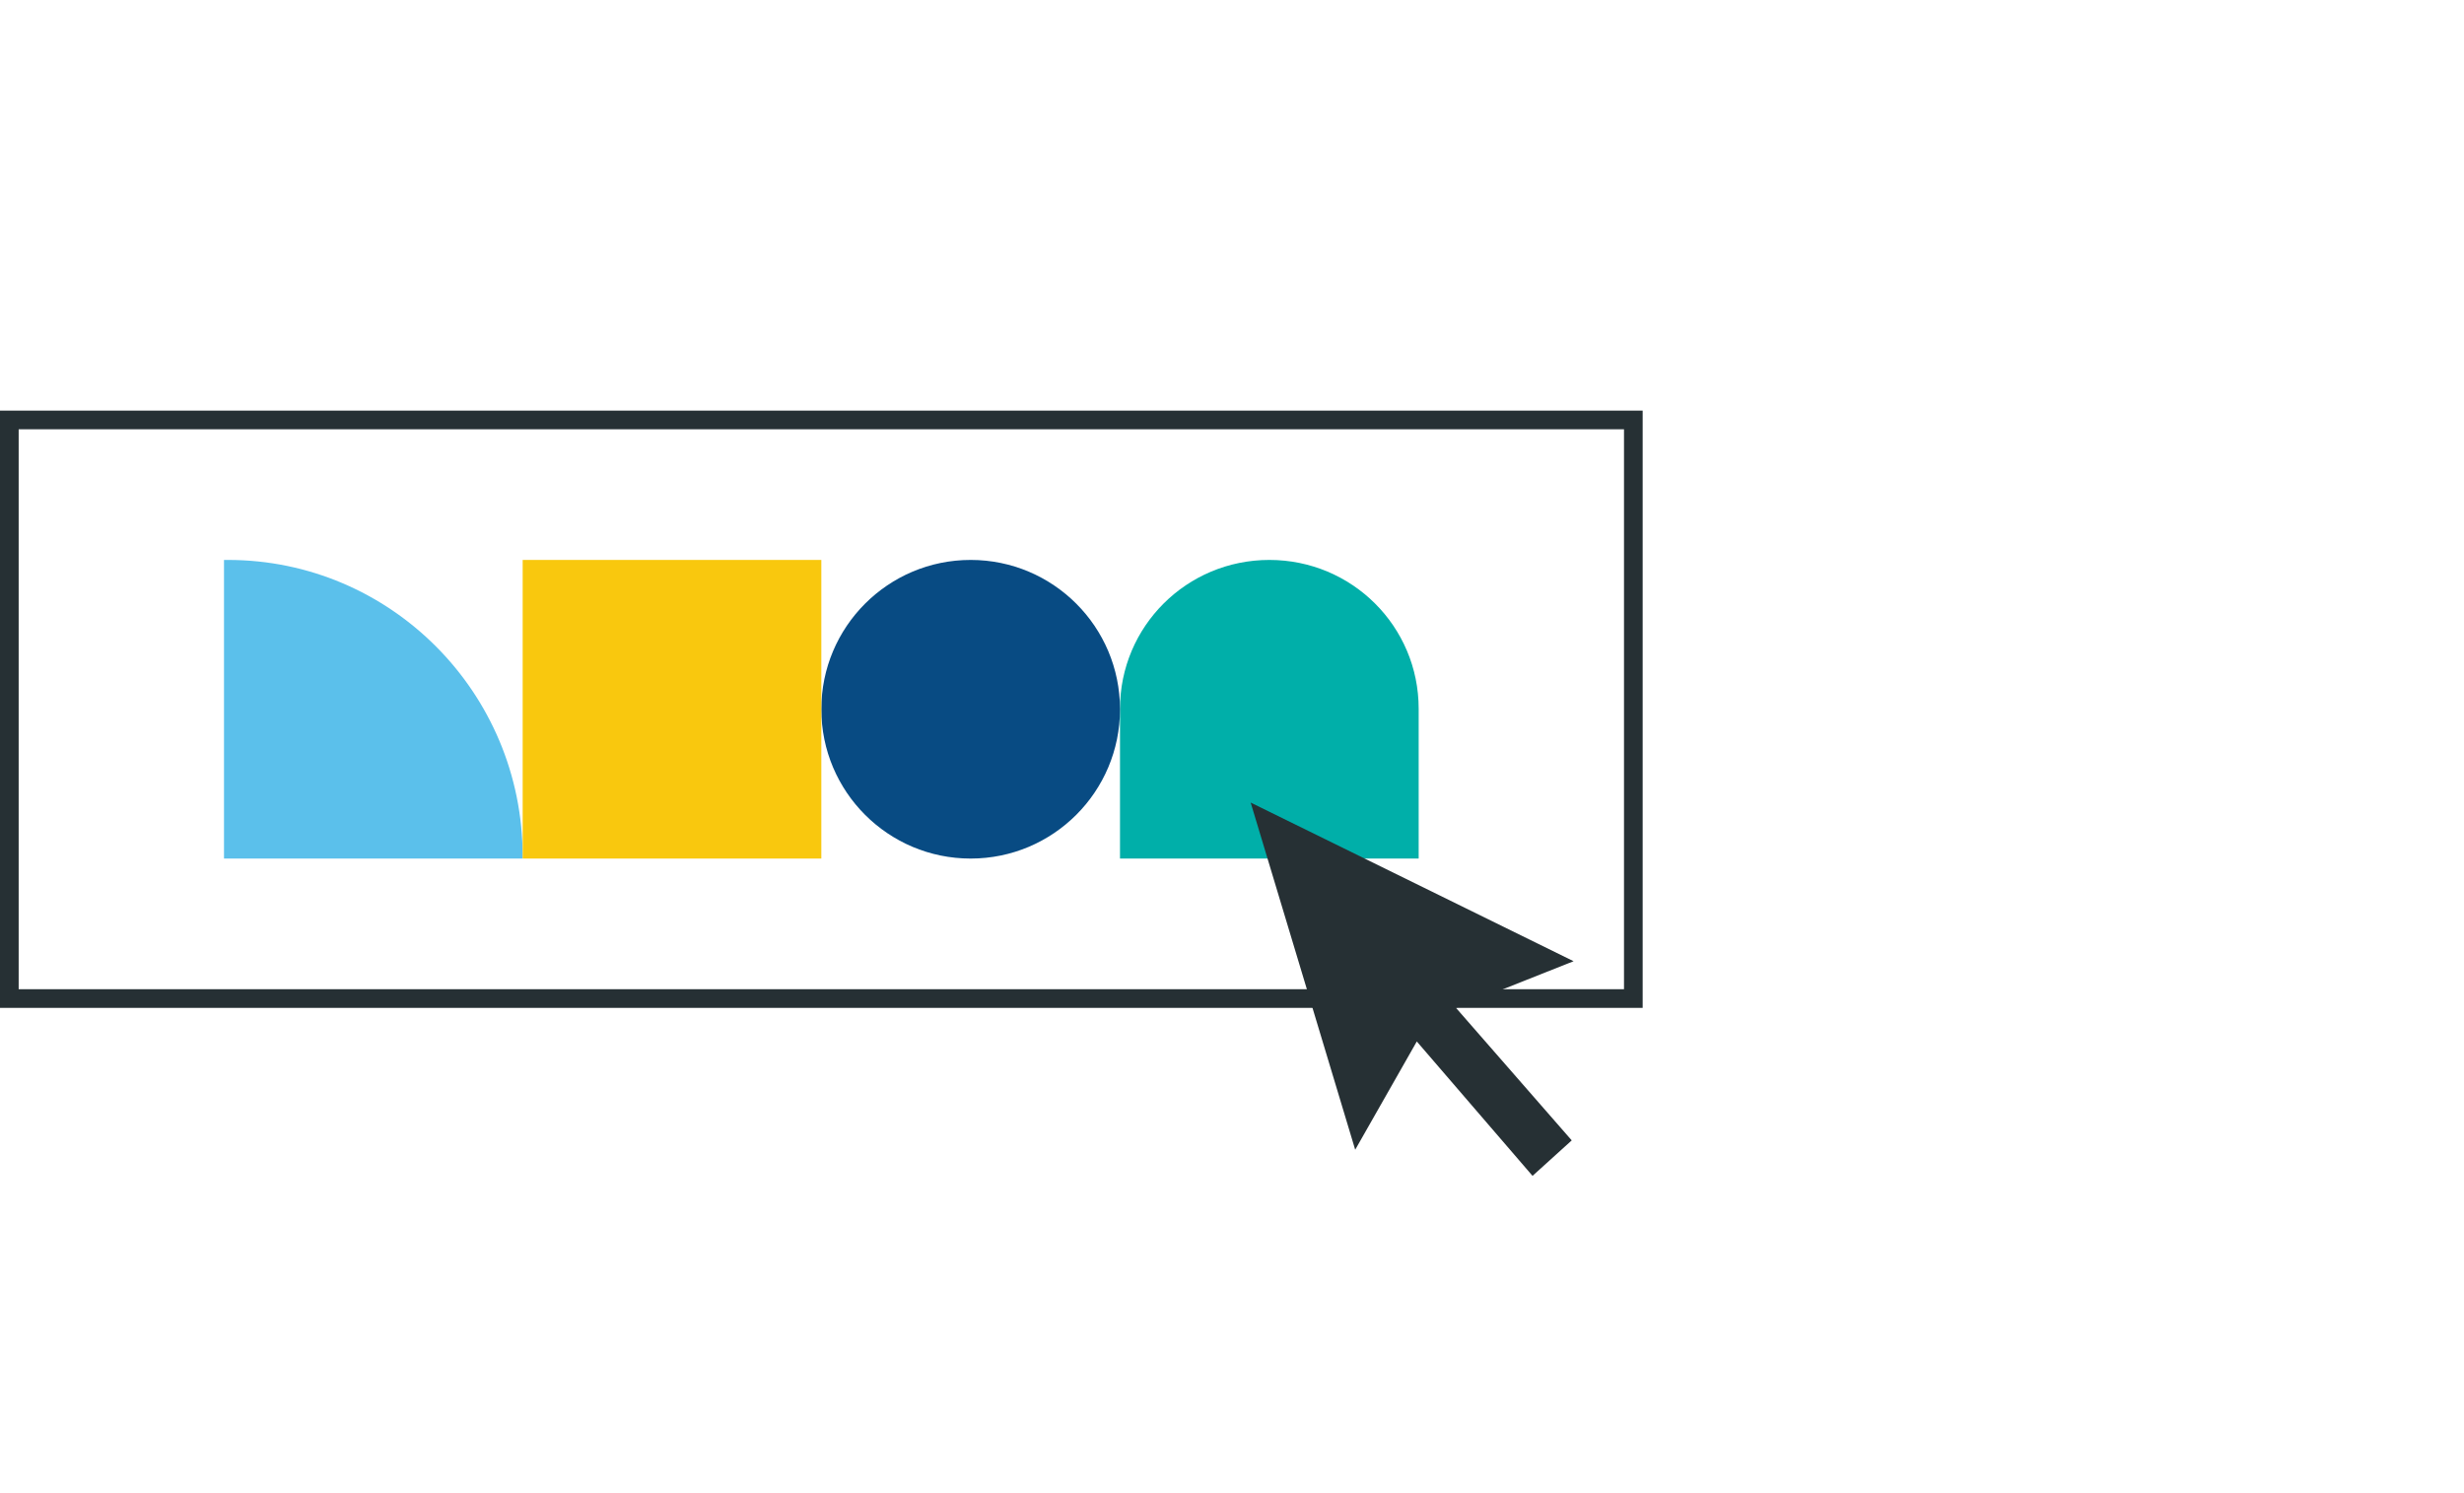 <svg width="132" height="80" viewBox="0 0 132 80" fill="none" xmlns="http://www.w3.org/2000/svg">
<rect width="132" height="80" fill="white"/>
<rect x="0.5" y="22.5" width="87" height="31" stroke="#263034"/>
<path d="M12 46H28C28 45.947 28 45.893 28 45.893C28 37.093 20.907 30 12.213 30C12.107 30 12.053 30 12 30V46Z" fill="#5BC0EB"/>
<path d="M76 37.973C76 33.562 72.427 30 68 30C63.573 30 60 33.562 60 37.973V38.027V46H76V38.027C76 38.027 76 38.027 76 37.973Z" fill="#00AFA9"/>
<circle cx="52" cy="38" r="8" fill="#084B83"/>
<path d="M44 30H28V46H44V30Z" fill="#F9C80E"/>
<path fill-rule="evenodd" clip-rule="evenodd" d="M67 43L84.3 51.5L78 54L84.2 61.1L82.1 63L75.9 55.8L72.6 61.6L67 43Z" fill="#263034"/>
</svg>

